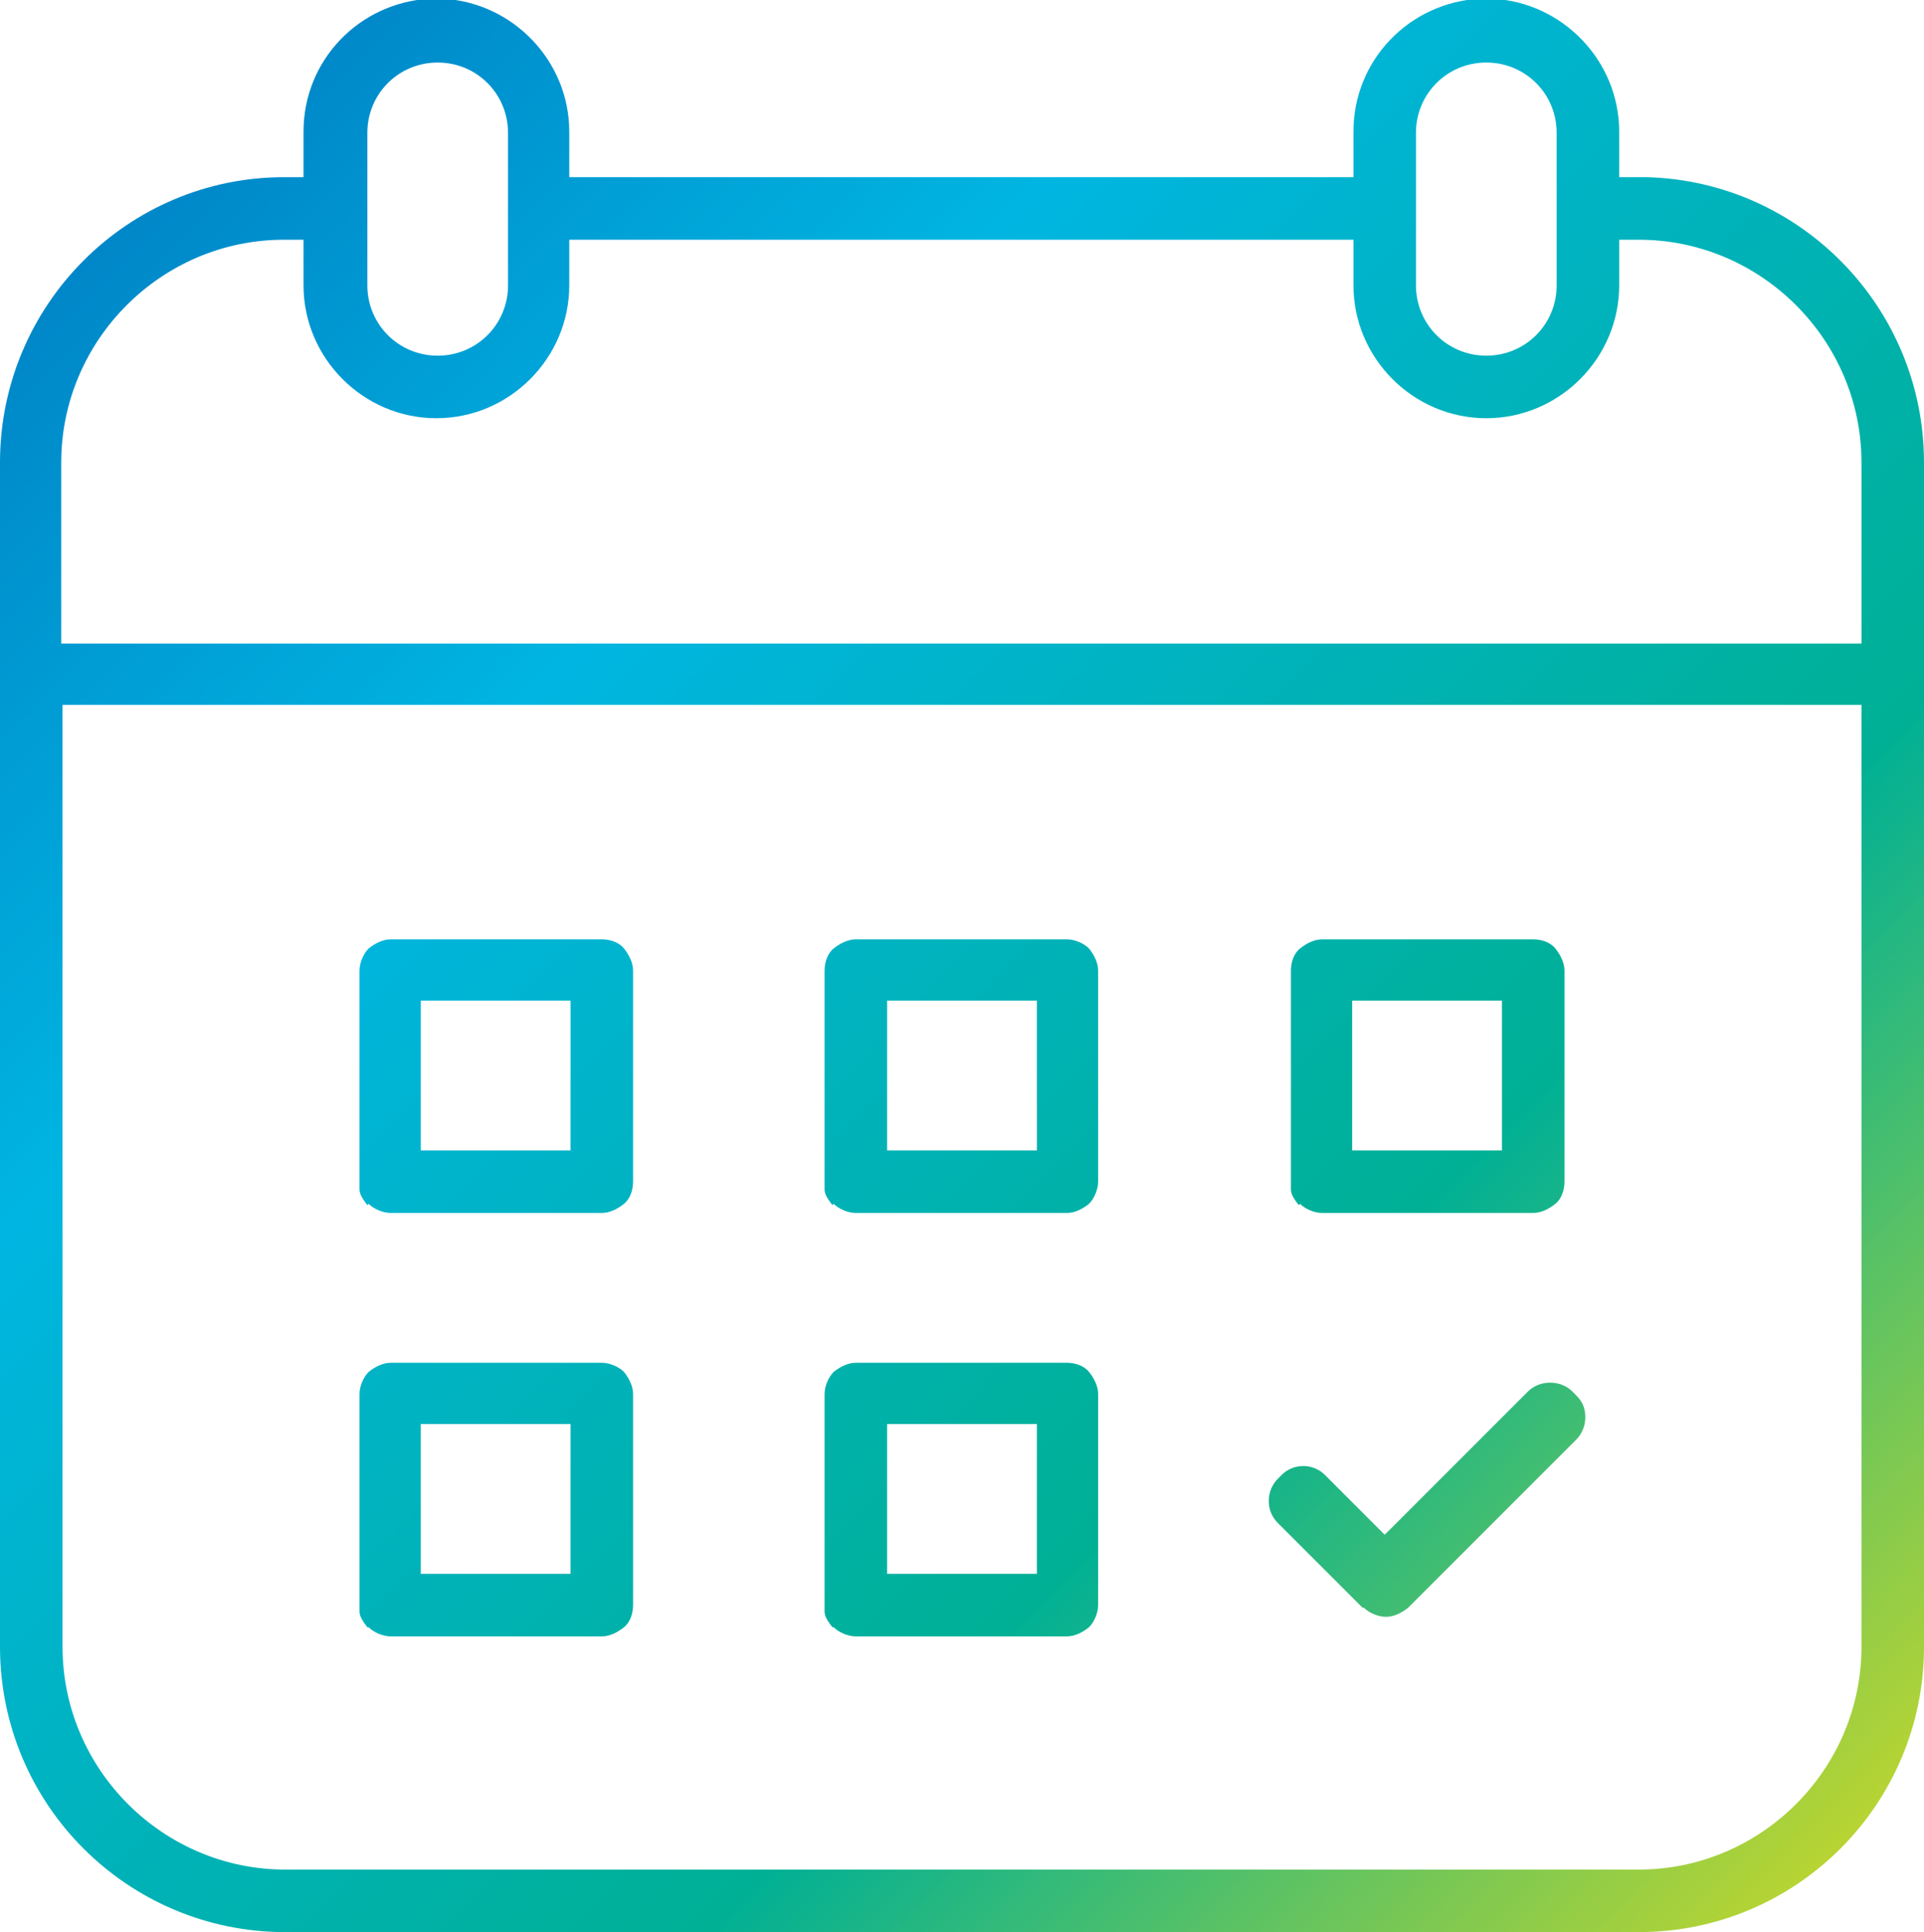 <?xml version="1.0" encoding="UTF-8"?> <svg xmlns="http://www.w3.org/2000/svg" xmlns:xlink="http://www.w3.org/1999/xlink" id="Layer_2" viewBox="0 0 147.7 148.3"><defs><style>.cls-1{fill:url(#New_Gradient_Swatch_2-4);}.cls-2{fill:url(#New_Gradient_Swatch_2-3);}.cls-3{fill:url(#New_Gradient_Swatch_2-7);}.cls-4{fill:url(#New_Gradient_Swatch_2-6);}.cls-5{fill:url(#New_Gradient_Swatch_2-5);}.cls-6{fill:url(#New_Gradient_Swatch_2-2);}.cls-7{fill:url(#New_Gradient_Swatch_2);}</style><linearGradient id="New_Gradient_Swatch_2" x1="2" y1="11.5" x2="137.4" y2="145.5" gradientUnits="userSpaceOnUse"><stop offset="0" stop-color="#007ec4"></stop><stop offset=".3" stop-color="#00b5e1"></stop><stop offset=".7" stop-color="#00b095"></stop><stop offset="1" stop-color="#b7d433"></stop></linearGradient><linearGradient id="New_Gradient_Swatch_2-2" x1="5" y1="8.5" x2="140.4" y2="142.5" xlink:href="#New_Gradient_Swatch_2"></linearGradient><linearGradient id="New_Gradient_Swatch_2-3" x1="19.7" y1="-6.3" x2="155.1" y2="127.6" xlink:href="#New_Gradient_Swatch_2"></linearGradient><linearGradient id="New_Gradient_Swatch_2-4" x1="2.8" y1="10.7" x2="138.2" y2="144.7" xlink:href="#New_Gradient_Swatch_2"></linearGradient><linearGradient id="New_Gradient_Swatch_2-5" x1="-31.9" y1="45.8" x2="103.5" y2="179.8" xlink:href="#New_Gradient_Swatch_2"></linearGradient><linearGradient id="New_Gradient_Swatch_2-6" x1="-14.2" y1="27.9" x2="121.1" y2="161.9" xlink:href="#New_Gradient_Swatch_2"></linearGradient><linearGradient id="New_Gradient_Swatch_2-7" x1="-15.7" y1="29.4" x2="119.7" y2="163.3" xlink:href="#New_Gradient_Swatch_2"></linearGradient></defs><g id="Layer_1-2"><path class="cls-7" d="M64,92.4c.4.4,1.1.7,1.7.7h16.2c.6,0,1.2-.3,1.7-.7.4-.4.7-1.1.7-1.7v-16.2c0-.6-.3-1.2-.7-1.7-.4-.4-1.1-.7-1.7-.7h-16.2c-.6,0-1.2.3-1.7.7s-.7,1.1-.7,1.7v16.8h0c0,.4.3.8.6,1.2ZM79.6,76.8v11.5h-11.5v-11.5h11.5Z"></path><path class="cls-6" d="M104.7,123.4c.4.4,1.1.7,1.7.7s1.2-.3,1.7-.7l12.9-12.9c.4-.4.7-1,.7-1.7s-.2-1.2-.7-1.7l-.3-.3c-.9-.9-2.5-.9-3.4,0l-11,11-4.6-4.6c-.9-.9-2.4-.9-3.3,0l-.3.3c-.4.4-.7,1-.7,1.7,0,.6.2,1.2.7,1.7l6.5,6.5Z"></path><path class="cls-2" d="M99.8,92.4c.4.4,1.1.7,1.7.7h16.2c.6,0,1.2-.3,1.7-.7s.7-1.1.7-1.7v-16.2c0-.6-.3-1.2-.7-1.7s-1.1-.7-1.7-.7h-16.2c-.6,0-1.2.3-1.7.7s-.7,1.1-.7,1.7v16.8h0c0,.4.3.8.6,1.2ZM115.3,76.8v11.5h-11.5v-11.5h11.5Z"></path><path class="cls-1" d="M126.3,13.6h-2v-3.5c0-5.4-4.3-9.9-9.7-10.2h-1s0,0,0,0c-5.4.3-9.7,4.7-9.7,10.2v3.5h-60.2v-3.5c0-5.4-4.3-9.9-9.7-10.2h-1s0,0,0,0c-5.4.3-9.7,4.7-9.7,10.2v3.5h-1.5C9.8,13.6,0,23.4,0,35.5v90.9c0,12.1,9.8,21.9,21.9,21.9h103.9c12.1,0,21.9-9.8,21.9-21.9V35.5c0-11.9-9.5-21.6-21.3-21.9ZM142.9,54.1v72.3c0,9.4-7.7,17.1-17.1,17.1H21.9c-9.4,0-17.1-7.7-17.1-17.1V54.1h138.2ZM142.9,49.4H4.7v-13.9c0-9.4,7.7-17.1,17.1-17.1h1.5v3.5c0,5.6,4.6,10.2,10.2,10.2,5.6,0,10.2-4.6,10.2-10.2v-3.5h60.2v3.5c0,5.6,4.6,10.2,10.2,10.2,5.6,0,10.2-4.6,10.2-10.2v-3.5h1.5c9.4,0,17.1,7.7,17.1,17.1v13.9ZM119.5,21.9c0,3-2.4,5.4-5.4,5.4-3,0-5.4-2.4-5.4-5.4v-11.7c0-3,2.4-5.4,5.4-5.4,3,0,5.4,2.4,5.4,5.4v11.7ZM39,21.9c0,3-2.4,5.4-5.4,5.4-3,0-5.4-2.4-5.4-5.4v-11.7c0-3,2.4-5.4,5.4-5.4,3,0,5.4,2.4,5.4,5.4v11.7Z"></path><path class="cls-5" d="M28.3,124.9c.4.4,1.1.7,1.7.7h16.2c.6,0,1.2-.3,1.7-.7s.7-1.1.7-1.7v-16.2c0-.6-.3-1.2-.7-1.7-.4-.4-1.1-.7-1.7-.7h-16.2c-.6,0-1.2.3-1.7.7-.4.4-.7,1.1-.7,1.7v16.7h0c0,.4.3.8.6,1.2ZM43.8,109.3v11.5h-11.5v-11.5h11.5Z"></path><path class="cls-4" d="M64,124.9c.4.4,1.1.7,1.7.7h16.2c.6,0,1.2-.3,1.7-.7.4-.4.7-1.1.7-1.7v-16.2c0-.6-.3-1.2-.7-1.7s-1.1-.7-1.7-.7h-16.2c-.6,0-1.2.3-1.7.7-.4.4-.7,1.1-.7,1.7v16.7h0c0,.4.3.8.6,1.2ZM79.6,109.3v11.5h-11.5v-11.5h11.5Z"></path><path class="cls-3" d="M28.3,92.4c.4.4,1.1.7,1.7.7h16.2c.6,0,1.2-.3,1.7-.7s.7-1.1.7-1.7v-16.2c0-.6-.3-1.2-.7-1.7s-1.1-.7-1.7-.7h-16.2c-.6,0-1.2.3-1.7.7-.4.4-.7,1.1-.7,1.7v16.8h0c0,.4.3.8.6,1.2ZM43.8,76.8v11.5h-11.5v-11.5h11.5Z"></path></g></svg> 
